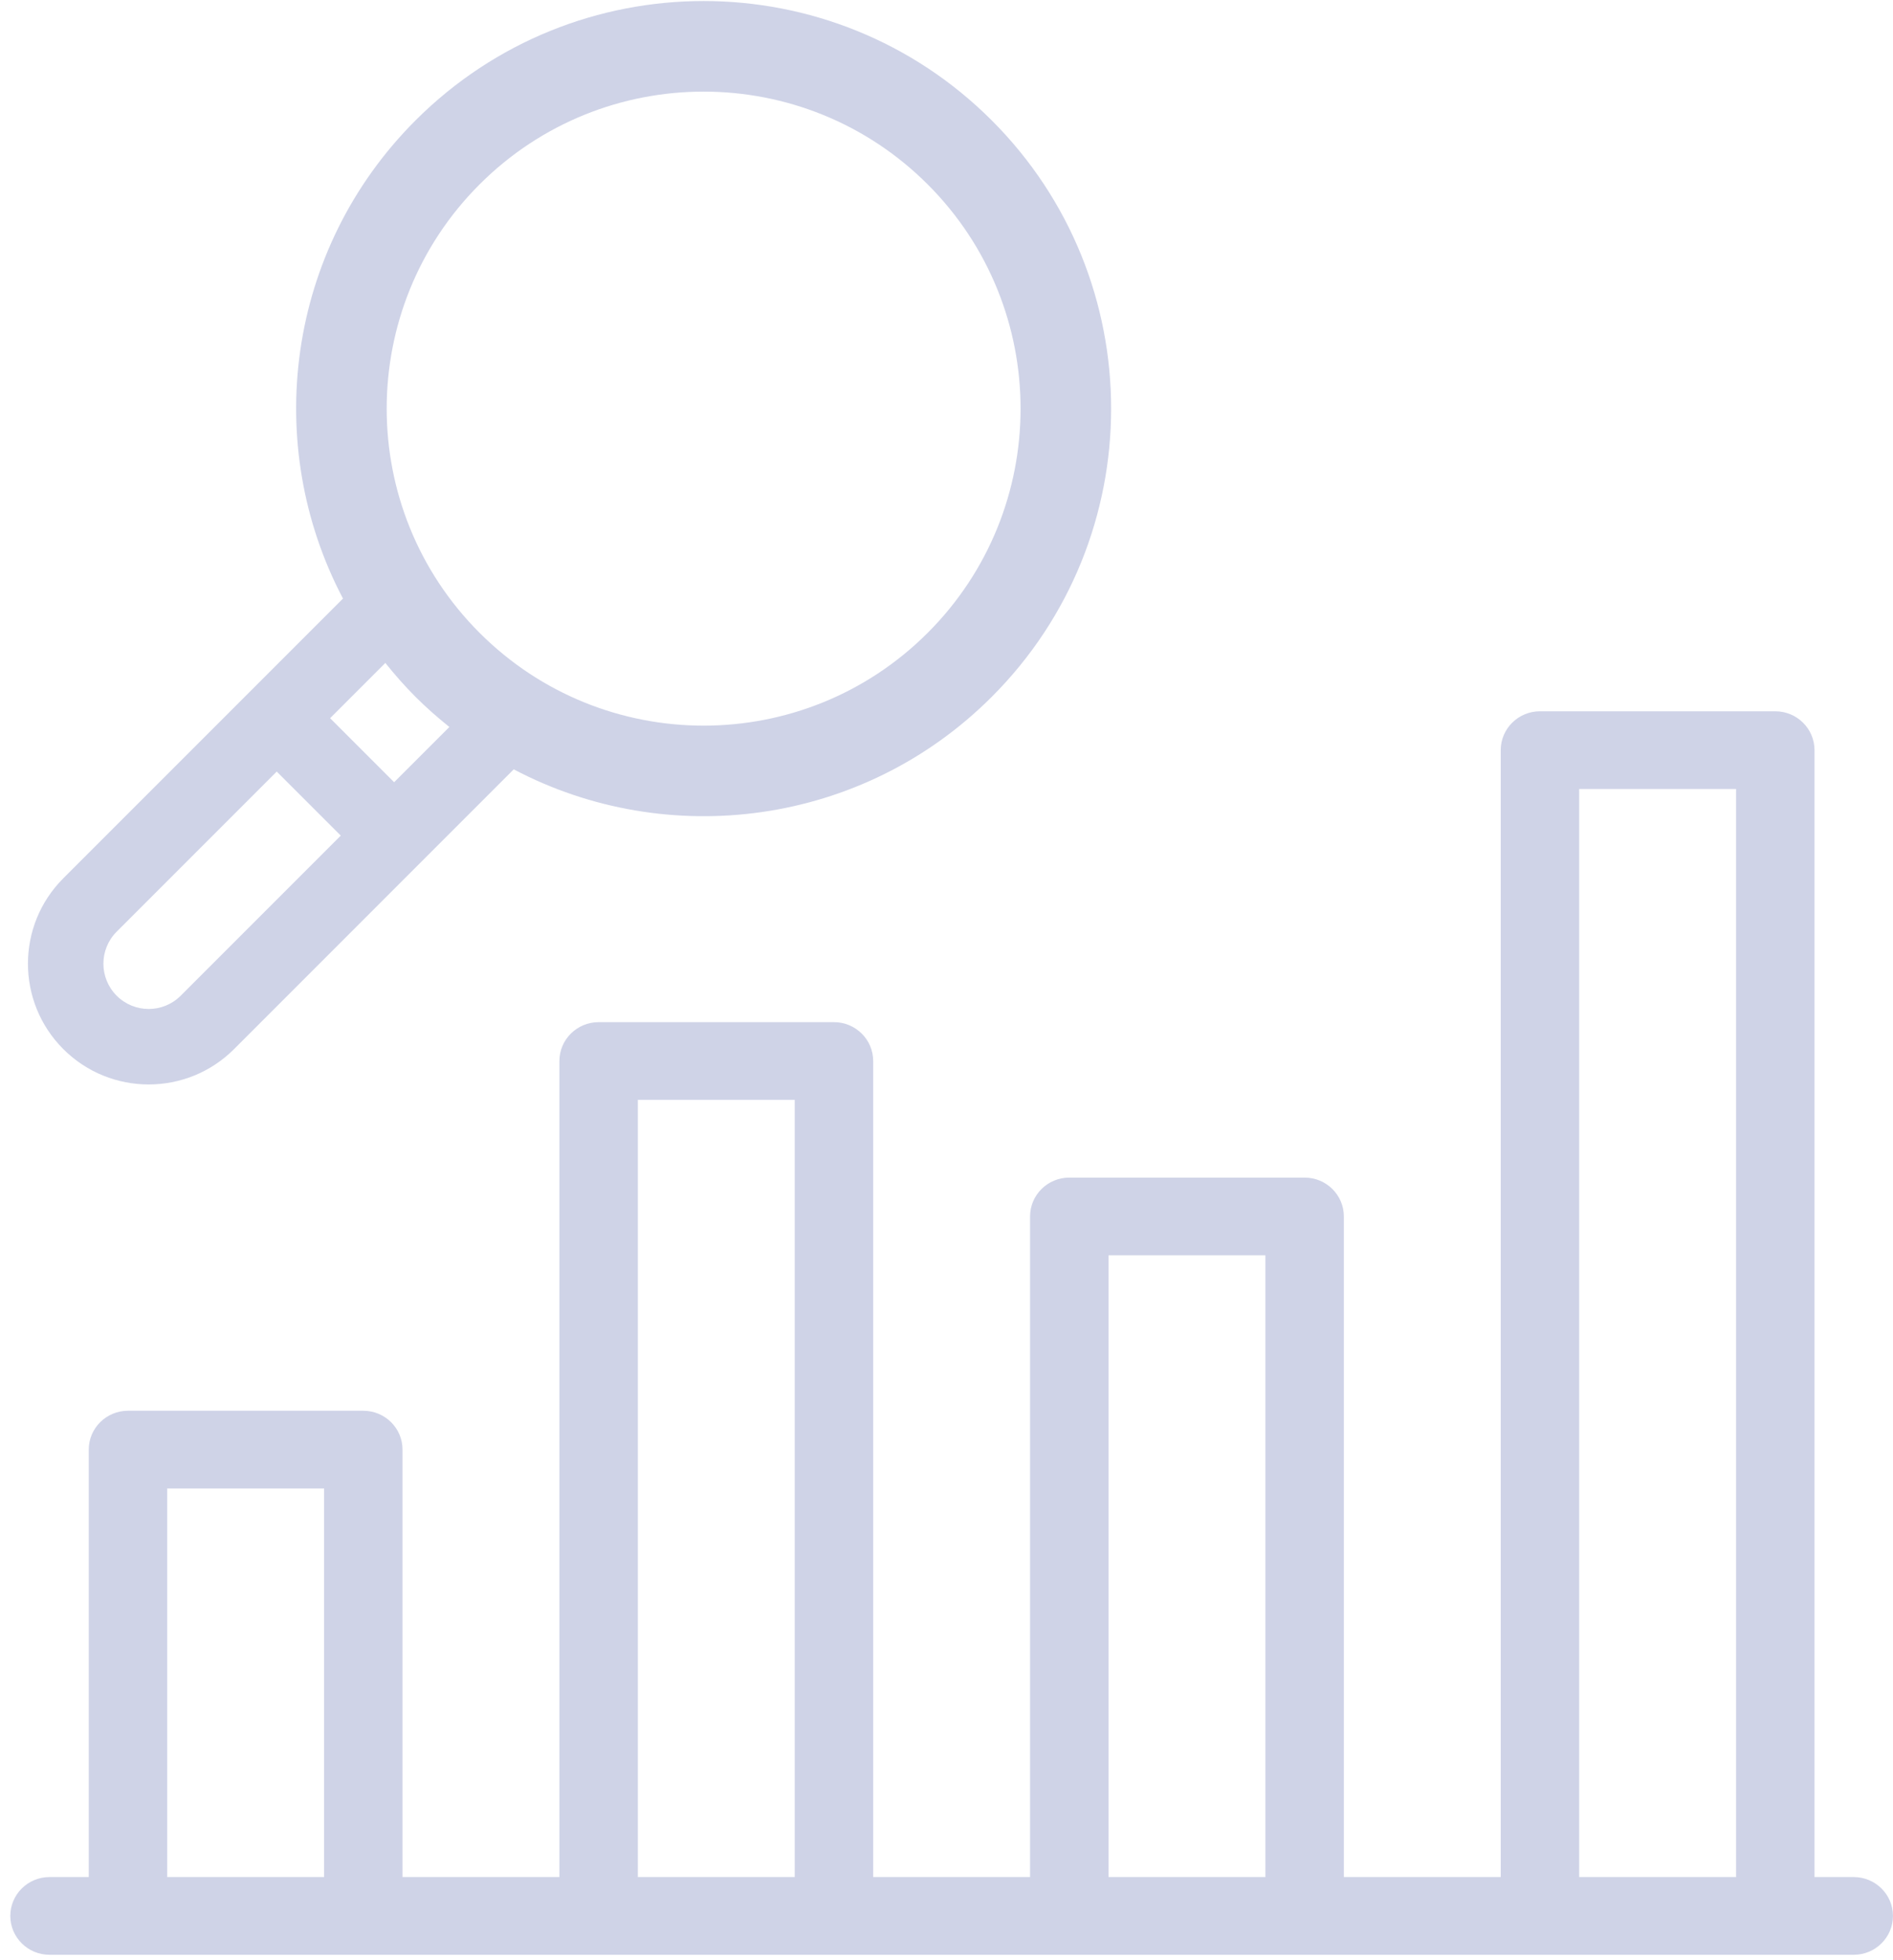 <svg width="170" height="176" viewBox="0 0 170 176" fill="none" xmlns="http://www.w3.org/2000/svg">
<g clip-path="url(#clip0)">
<path fill-rule="evenodd" clip-rule="evenodd" d="M166.474 175.516H159.433C159.431 175.516 159.429 175.516 159.429 175.516H138.296C138.294 175.516 138.292 175.516 138.292 175.516H117.165C117.163 175.516 117.162 175.516 117.162 175.516H96.028C96.026 175.516 96.026 175.516 96.025 175.516H74.897C74.896 175.516 74.896 175.516 74.894 175.516H53.76C53.759 175.516 53.759 175.516 53.757 175.516H32.627H11.493H4.448C2.503 175.516 0.926 173.952 0.926 172.026C0.926 170.1 2.503 168.537 4.448 168.537H7.971V130.157C7.971 128.232 9.548 126.668 11.493 126.668H32.627C34.571 126.668 36.148 128.232 36.148 130.157V168.537H50.237V95.266C50.237 93.341 51.816 91.778 53.76 91.778H74.894C76.838 91.778 78.416 93.341 78.416 95.266V168.537H92.505V109.222C92.505 107.297 94.084 105.734 96.028 105.734H117.162C119.106 105.734 120.684 107.297 120.684 109.222V168.537H134.772V67.355C134.772 65.428 136.351 63.865 138.296 63.865H159.429C161.374 63.865 162.951 65.428 162.951 67.355V168.537H166.473C168.417 168.537 169.996 170.1 169.996 172.026C169.996 173.952 168.419 175.516 166.474 175.516ZM29.105 133.647H15.014V168.537H29.105V133.647ZM71.371 98.756H57.282V168.537H71.371V98.756ZM113.638 112.712H99.55V168.537H113.638V112.712ZM155.906 70.843H141.817V168.537H155.906V70.843ZM46.136 69.078L21.02 94.196C16.785 98.43 9.92 98.43 5.685 94.196C1.451 89.961 1.451 83.096 5.685 78.861L30.802 53.743C23.521 39.927 25.69 22.433 37.313 10.812C51.604 -3.481 74.775 -3.481 89.066 10.812C103.357 25.103 103.357 48.276 89.066 62.567C77.445 74.19 59.95 76.359 46.136 69.078ZM10.477 83.653C8.89 85.241 8.89 87.816 10.477 89.403C12.065 90.991 14.64 90.991 16.227 89.403L30.604 75.027L24.852 69.277L10.477 83.653ZM29.645 64.484L35.395 70.234L40.356 65.274C39.306 64.433 38.286 63.54 37.313 62.567C36.34 61.594 35.447 60.573 34.606 59.524L29.645 64.484ZM83.316 16.562C72.2 5.447 54.178 5.447 43.063 16.562C31.947 27.678 31.947 45.701 43.063 56.817C54.178 67.933 72.2 67.933 83.316 56.817C94.431 45.701 94.431 27.678 83.316 16.562Z" fill="#CFD3E7"/>
</g>
<defs>
<clipPath id="clip0">
<rect width="169.07" height="175.45" fill="white" transform="translate(0.926 0.065)"/>
</clipPath>
</defs>
</svg>
